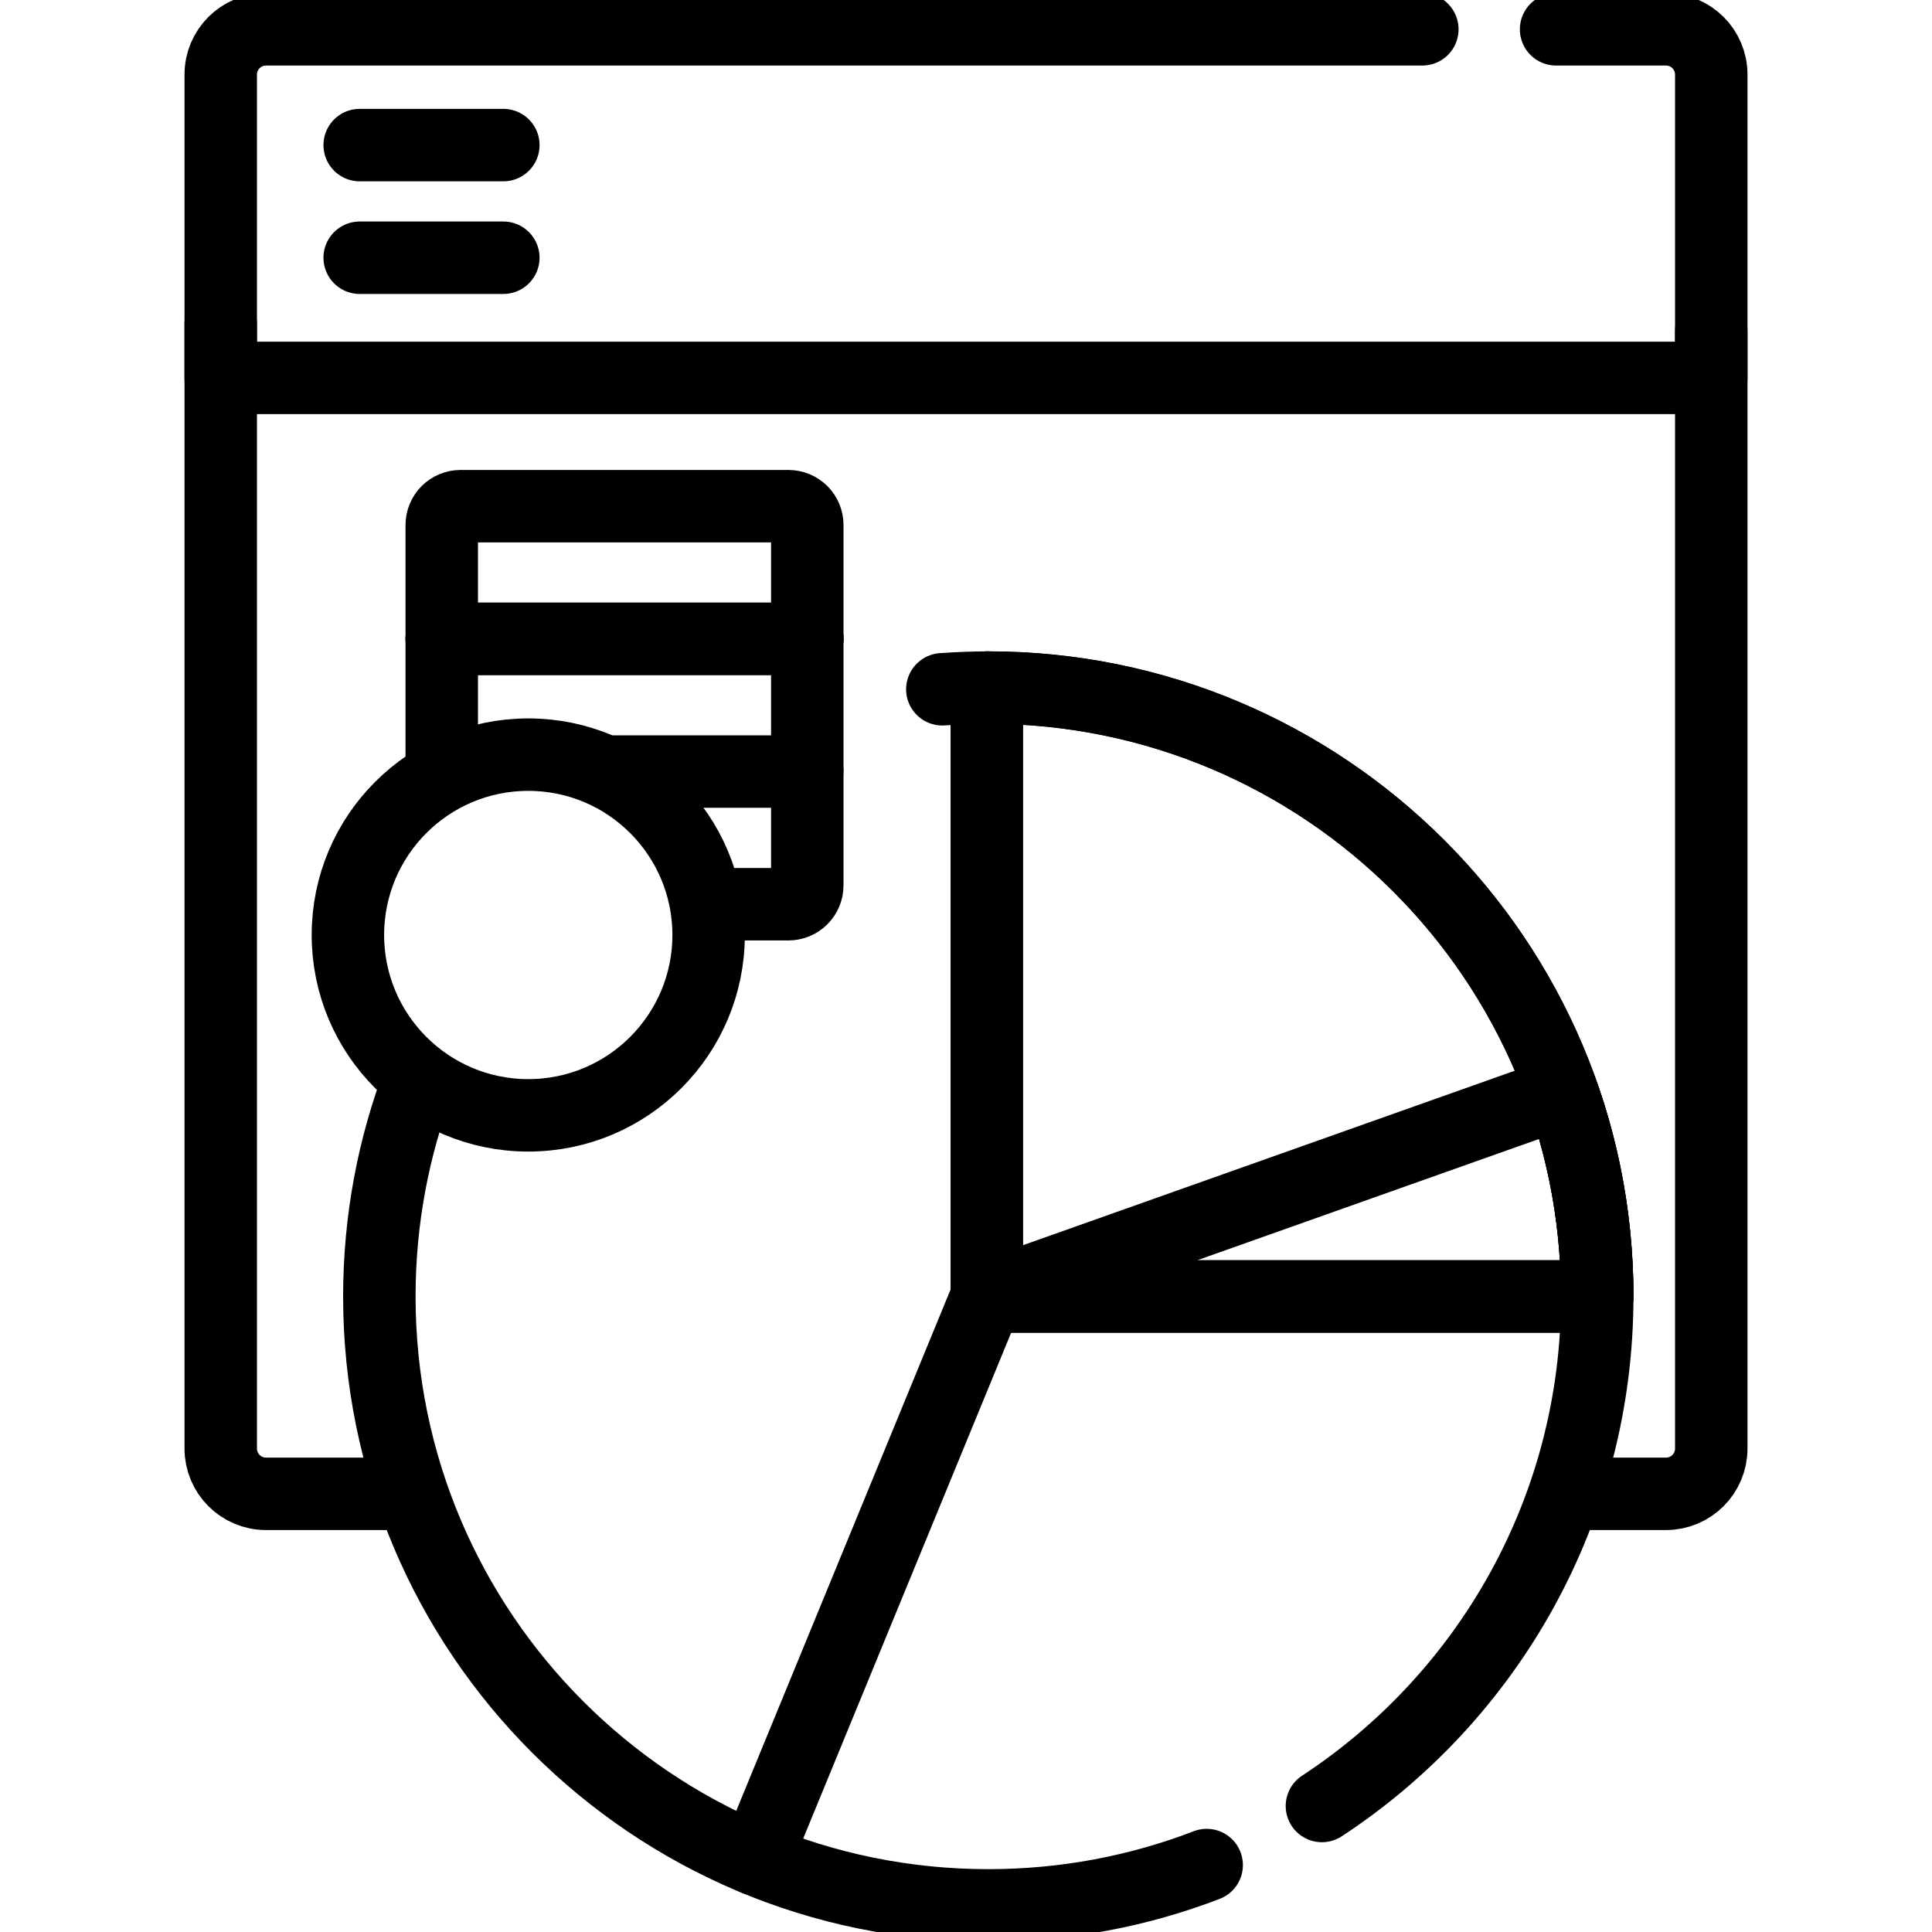 <svg width="40" height="40" viewBox="0 0 40 40" fill="none" xmlns="http://www.w3.org/2000/svg">
<g clip-path="url(#clip0_865_159)">
<path d="M35.43 6.853V29.99C35.43 30.508 35.01 30.928 34.492 30.928H32.546" stroke="black" stroke-width="1.5" stroke-miterlimit="10" stroke-linecap="round" stroke-linejoin="round"/>
<path d="M8.425 30.928H5.508C4.99 30.928 4.57 30.508 4.57 29.99V6.707" stroke="black" stroke-width="1.5" stroke-miterlimit="10" stroke-linecap="round" stroke-linejoin="round"/>
<path d="M32.217 0.607H34.492C35.01 0.607 35.43 1.026 35.43 1.544V7.824H4.57V1.544C4.57 1.026 4.99 0.607 5.508 0.607H29.448" stroke="black" stroke-width="1.5" stroke-miterlimit="10" stroke-linecap="round" stroke-linejoin="round"/>
<path d="M7.447 3.004H10.421" stroke="black" stroke-width="1.5" stroke-miterlimit="10" stroke-linecap="round" stroke-linejoin="round"/>
<path d="M7.447 5.336H10.421" stroke="black" stroke-width="1.5" stroke-miterlimit="10" stroke-linecap="round" stroke-linejoin="round"/>
<path d="M24.983 38.614C23.579 39.154 22.055 39.449 20.461 39.449C13.499 39.449 7.854 33.805 7.854 26.842C7.854 25.259 8.146 23.744 8.679 22.347" stroke="black" stroke-width="1.5" stroke-miterlimit="10" stroke-linecap="round" stroke-linejoin="round"/>
<path d="M19.51 14.271C19.824 14.248 20.141 14.236 20.461 14.236C27.424 14.236 33.069 19.88 33.069 26.843C33.069 31.255 30.802 35.138 27.369 37.391" stroke="black" stroke-width="1.5" stroke-miterlimit="10" stroke-linecap="round" stroke-linejoin="round"/>
<path d="M33.069 26.842C33.069 19.879 27.424 14.235 20.461 14.235C20.451 14.235 20.441 14.235 20.43 14.235V26.842H33.069Z" stroke="black" stroke-width="1.5" stroke-miterlimit="10" stroke-linecap="round" stroke-linejoin="round"/>
<path d="M15.642 38.494L20.43 26.848V14.236" stroke="black" stroke-width="1.5" stroke-miterlimit="10" stroke-linecap="round" stroke-linejoin="round"/>
<path d="M16.714 13.227H9.146V10.87C9.146 10.767 9.187 10.667 9.26 10.594C9.333 10.521 9.433 10.48 9.536 10.48H16.323C16.427 10.48 16.526 10.521 16.6 10.594C16.673 10.667 16.714 10.767 16.714 10.87V13.227Z" stroke="black" stroke-width="1.5" stroke-miterlimit="10" stroke-linecap="round" stroke-linejoin="round"/>
<path d="M9.146 13.227H16.714" stroke="black" stroke-width="1.5" stroke-miterlimit="10" stroke-linecap="round" stroke-linejoin="round"/>
<path d="M9.146 15.975V13.228" stroke="black" stroke-width="1.5" stroke-miterlimit="10" stroke-linecap="round" stroke-linejoin="round"/>
<path d="M16.714 13.227V15.935" stroke="black" stroke-width="1.5" stroke-miterlimit="10" stroke-linecap="round" stroke-linejoin="round"/>
<path d="M12.734 15.974H16.714V18.33C16.714 18.434 16.673 18.533 16.6 18.606C16.526 18.68 16.427 18.721 16.323 18.721H14.668" stroke="black" stroke-width="1.5" stroke-miterlimit="10" stroke-linecap="round" stroke-linejoin="round"/>
<path d="M14.671 19.358C14.671 21.42 12.999 23.092 10.937 23.092C8.875 23.092 7.203 21.42 7.203 19.358C7.203 17.296 8.875 15.624 10.937 15.624C12.999 15.624 14.671 17.296 14.671 19.358Z" stroke="black" stroke-width="1.5" stroke-miterlimit="10" stroke-linecap="round" stroke-linejoin="round"/>
<path d="M32.342 22.616L20.431 26.842L33.069 26.842C33.069 25.36 32.812 23.938 32.342 22.616Z" stroke="black" stroke-width="1.5" stroke-miterlimit="10" stroke-linecap="round" stroke-linejoin="round"/>
</g>
<defs>
<clipPath id="clip0_865_159">
<rect width="40" height="40" fill="white"/>
</clipPath>
</defs>
</svg>
